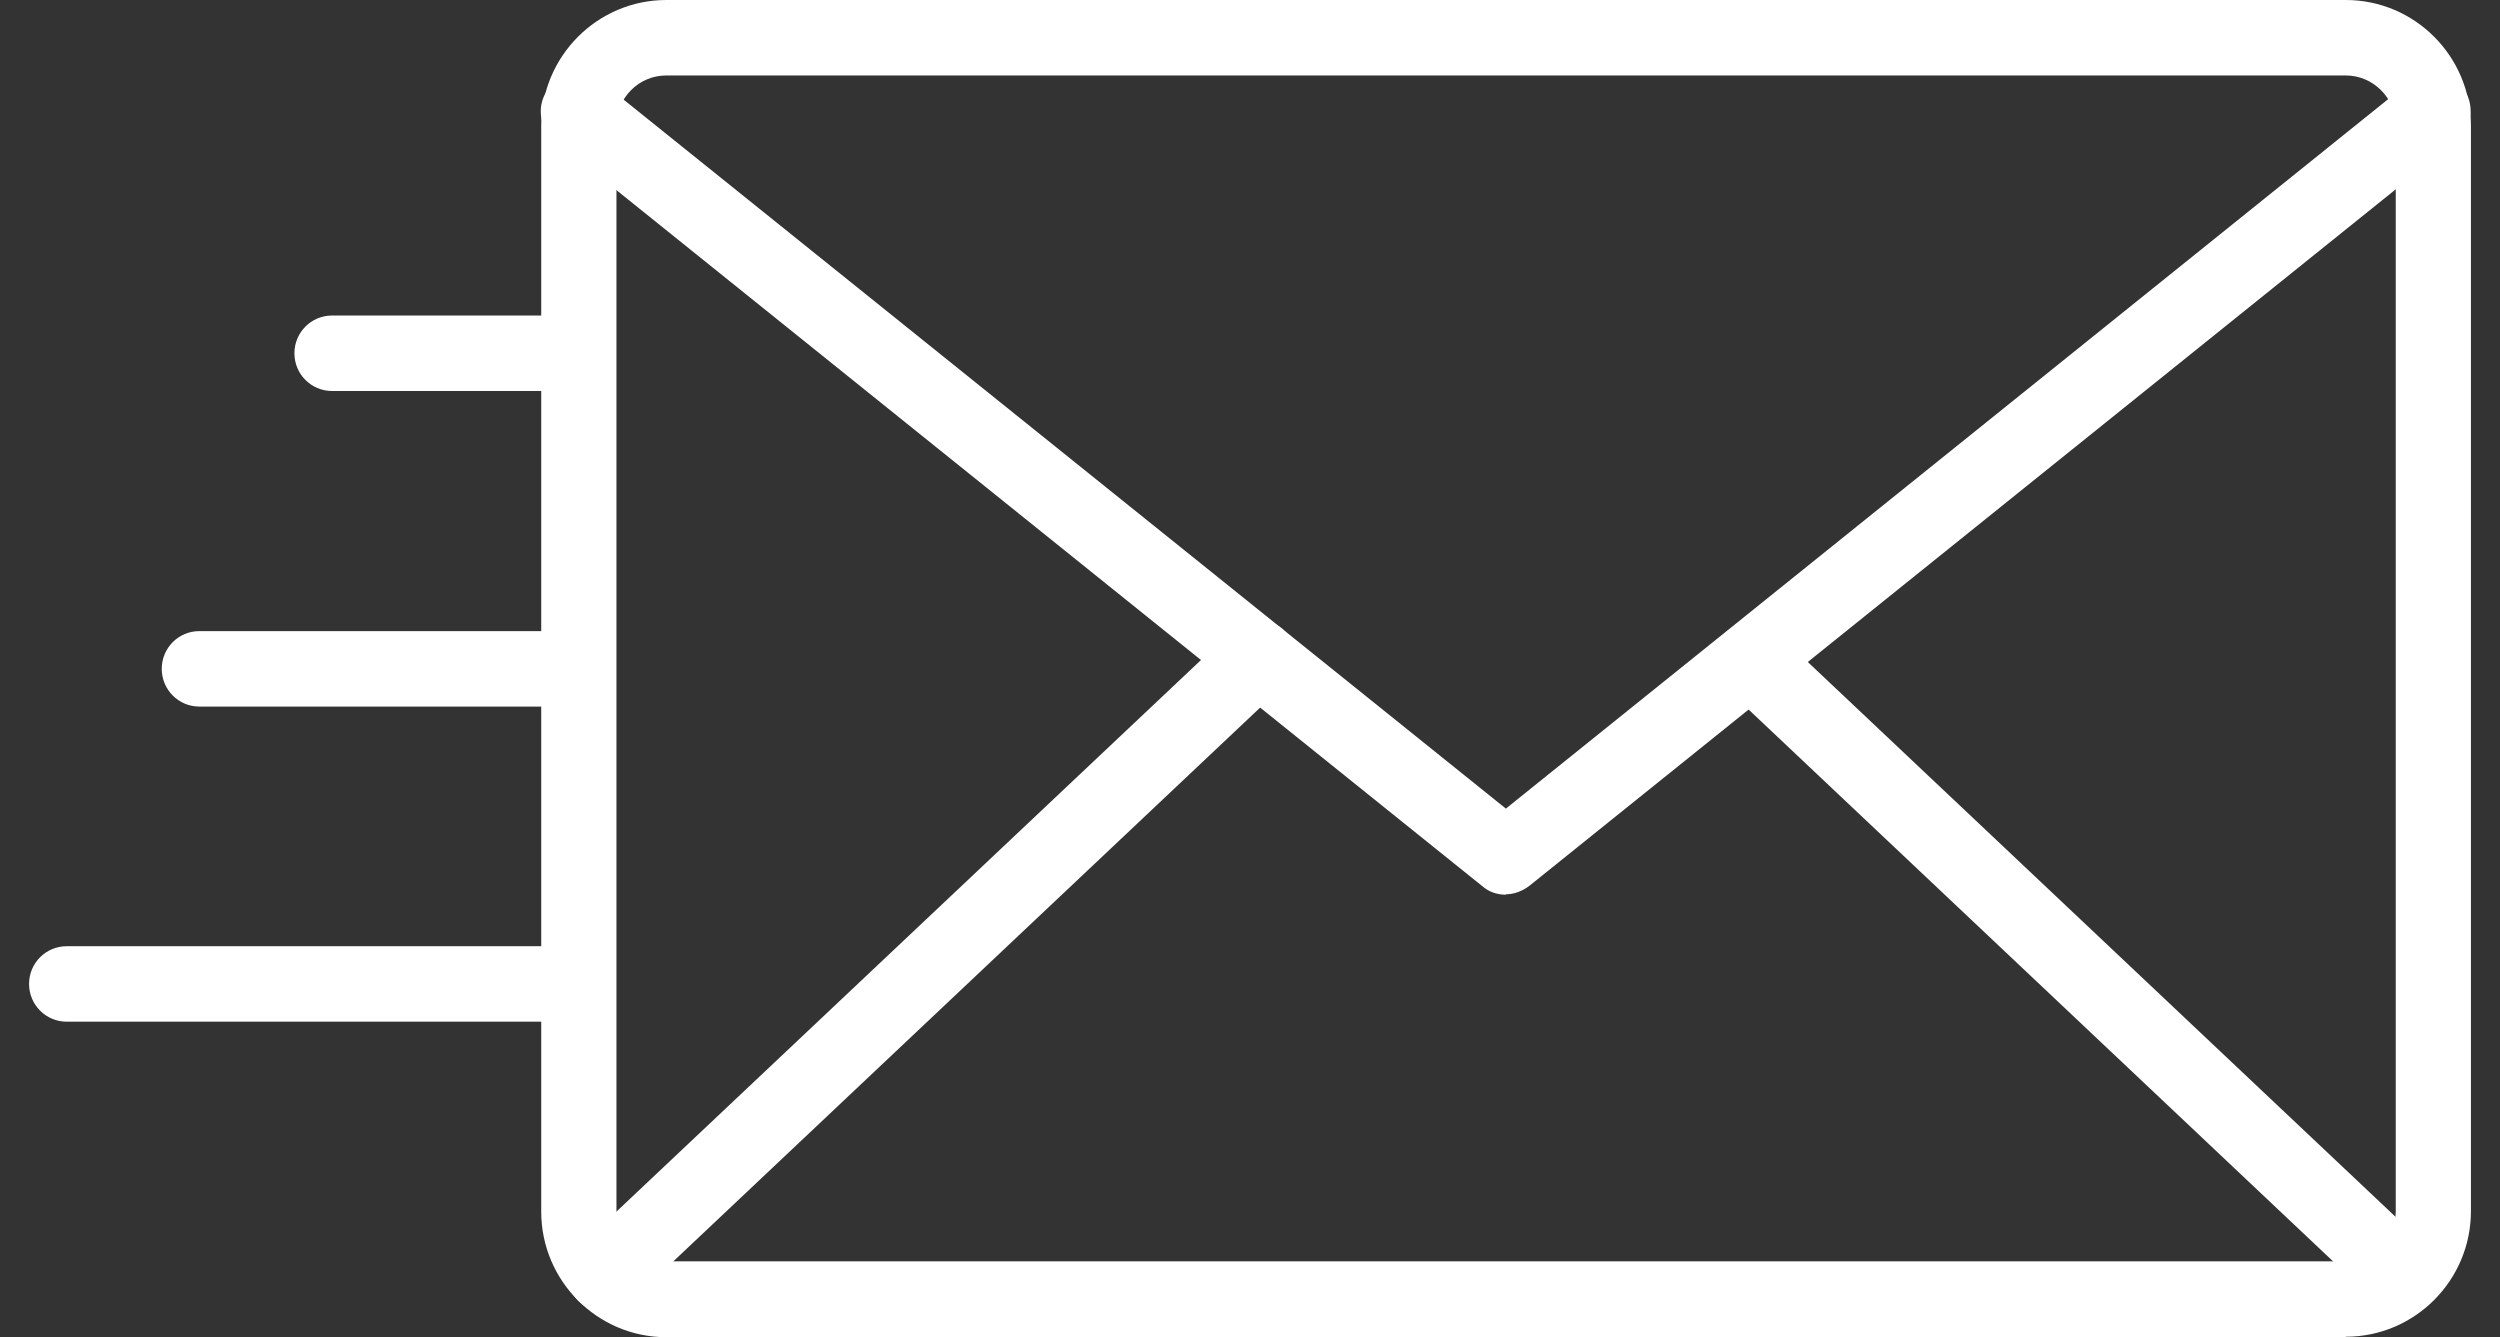 <svg width="43" height="23" viewBox="0 0 43 23" fill="none" xmlns="http://www.w3.org/2000/svg">
<rect x="0" y="0" width="43" height="23" fill="#333333" stroke="none"/>
<path d="M9.948 6.725H5.711C5.353 6.725 5.064 6.435 5.064 6.076C5.064 5.718 5.353 5.427 5.711 5.427H9.948C10.306 5.427 10.595 5.718 10.595 6.076C10.595 6.435 10.306 6.725 9.948 6.725Z" fill="white"/>
<path d="M9.948 12.153H3.429C3.071 12.153 2.782 11.863 2.782 11.504C2.782 11.145 3.071 10.855 3.429 10.855H9.948C10.306 10.855 10.595 11.145 10.595 11.504C10.595 11.863 10.306 12.153 9.948 12.153Z" fill="white"/>
<path d="M9.948 17.573H1.147C0.789 17.573 0.5 17.282 0.5 16.924C0.5 16.565 0.789 16.275 1.147 16.275H9.948C10.306 16.275 10.595 16.565 10.595 16.924C10.595 17.282 10.306 17.573 9.948 17.573Z" fill="white"/>
<path d="M10.405 22.565C10.23 22.565 10.062 22.496 9.933 22.359C9.69 22.099 9.697 21.687 9.963 21.443L21.2 10.84C21.458 10.595 21.869 10.603 22.112 10.87C22.356 11.13 22.348 11.542 22.082 11.786L10.846 22.389C10.724 22.504 10.564 22.565 10.405 22.565Z" fill="white"/>
<path d="M41.313 22.573C41.154 22.573 40.994 22.511 40.872 22.397L29.682 11.832C29.423 11.588 29.408 11.176 29.651 10.916C29.895 10.656 30.305 10.641 30.564 10.886L41.755 21.45C42.013 21.695 42.028 22.107 41.785 22.366C41.656 22.504 41.488 22.573 41.313 22.573Z" fill="white"/>
<path d="M40.34 23H11.462C10.275 23 9.309 22.03 9.309 20.84V2.16C9.309 0.969 10.275 0 11.462 0H40.347C41.534 0 42.5 0.969 42.5 2.16V20.832C42.5 22.023 41.534 22.992 40.347 22.992L40.34 23ZM11.462 1.298C10.983 1.298 10.603 1.687 10.603 2.16V20.832C10.603 21.313 10.991 21.695 11.462 21.695H40.347C40.826 21.695 41.207 21.305 41.207 20.832V2.16C41.207 1.687 40.819 1.298 40.347 1.298H11.462Z" fill="white"/>
<path d="M25.901 15.389C25.756 15.389 25.612 15.344 25.498 15.244L9.545 2.42C9.264 2.198 9.218 1.786 9.446 1.511C9.667 1.229 10.078 1.183 10.351 1.412L25.901 13.908L41.45 1.405C41.732 1.183 42.135 1.229 42.355 1.504C42.576 1.786 42.53 2.191 42.257 2.412L26.304 15.237C26.182 15.328 26.045 15.382 25.901 15.382V15.389Z" fill="white"/>
</svg>
